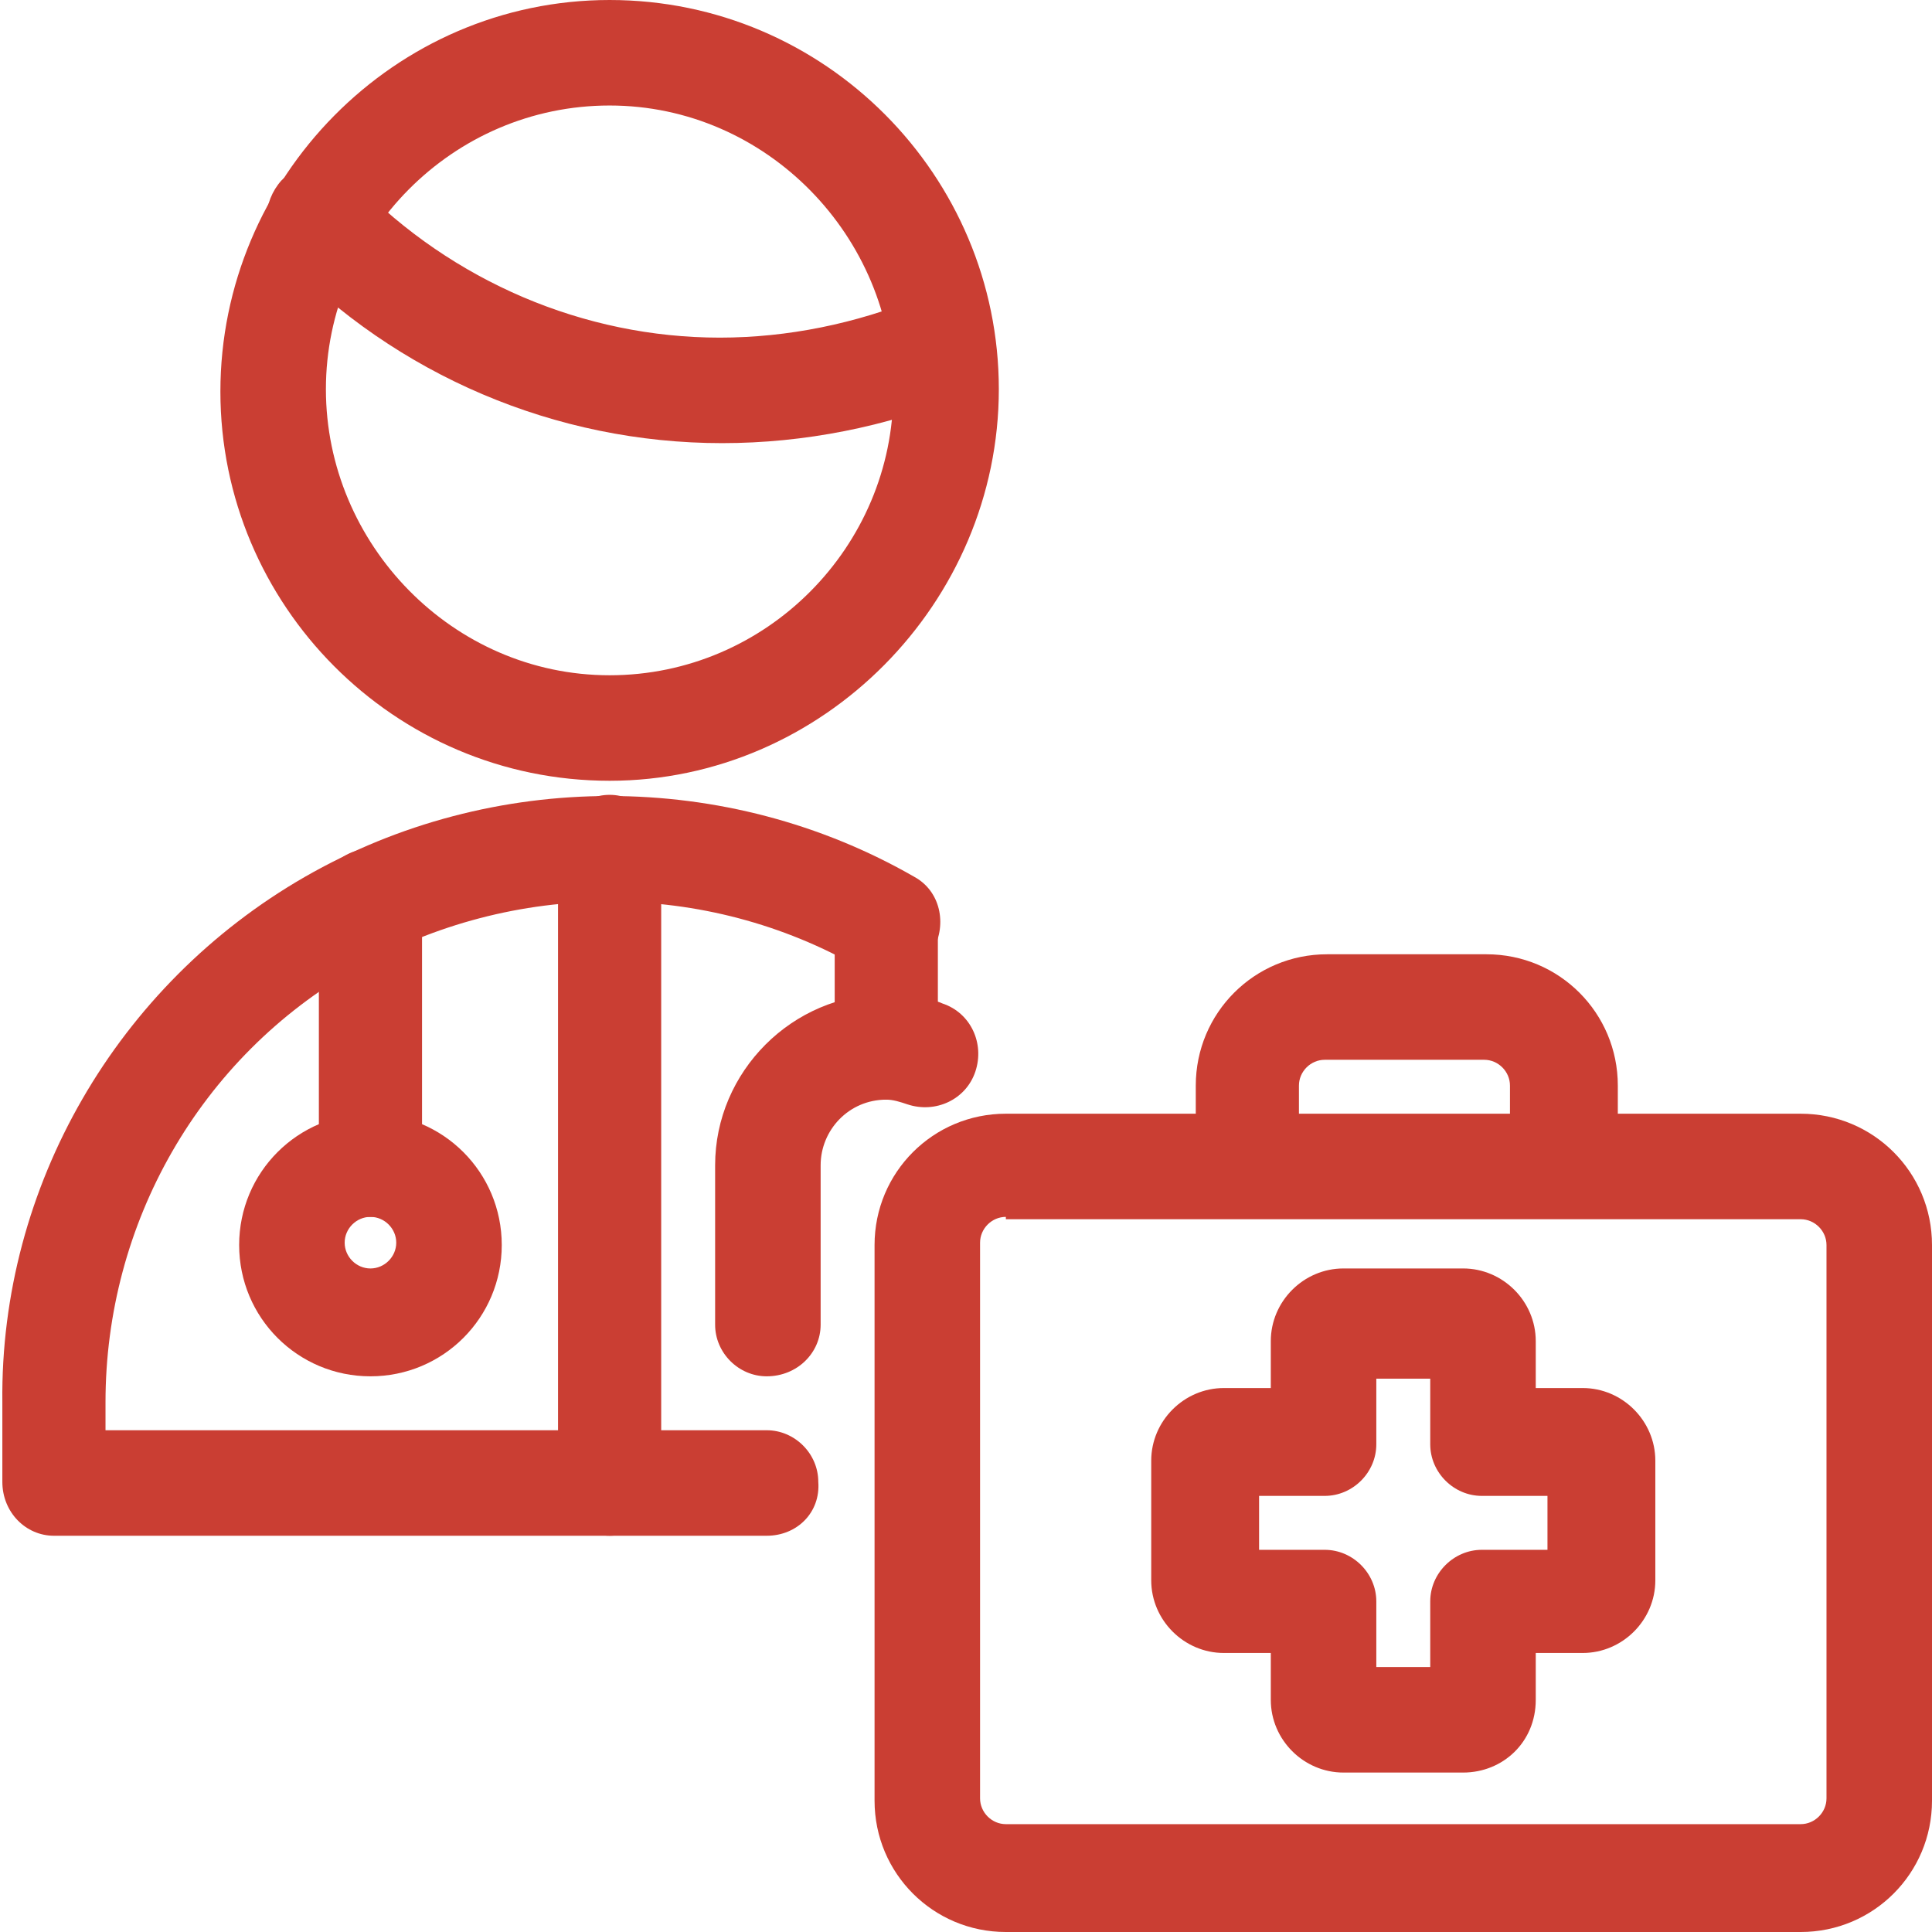 <svg xmlns="http://www.w3.org/2000/svg" xmlns:xlink="http://www.w3.org/1999/xlink" id="Layer_1" x="0px" y="0px" width="82.4px" height="82.4px" viewBox="0 0 82.4 82.4" style="enable-background:new 0 0 82.4 82.4;" xml:space="preserve"><style type="text/css">	.st0{fill:#CA3E33;}	.st1{fill:none;stroke:#CA3E33;stroke-width:2.5;stroke-linecap:round;stroke-linejoin:round;}	.st2{fill:#0B9954;}	.st3{fill:none;stroke:#0B9954;stroke-width:2.5;stroke-linecap:round;stroke-linejoin:round;}	.st4{fill:#34276A;}	.st5{fill:#F8991D;}	.st6{fill:#03B5DD;}	.st7{fill:none;stroke:#03B5DD;stroke-width:2.5;stroke-linecap:round;stroke-linejoin:round;}	.st8{fill:none;stroke:#CA3E33;stroke-width:4.5;stroke-linecap:round;stroke-linejoin:round;}</style><g id="Health-Beauty__x2F__Medical-Personnel__x2F__medical-personnel-doctor_00000085245473454561626540000015418594360466836893_">	<g id="Group_87_00000062881295758216549900000003720843502520052370_">		<g id="Light_87_00000145023584863457091520000016467525351762271393_">			<g id="Shape_603_00000015318713568494232100000002786829225621022341_">				<path class="st0" d="M30.8,18.9C30.8,18.9,30.8,18.9,30.8,18.9c-7.1,0-13.9-2.9-18.8-8c-0.9-0.9-0.8-2.3,0-3.2     c0.9-0.9,2.3-0.8,3.2,0.1c4.1,4.2,9.7,6.6,15.5,6.6c0,0,0,0,0,0c2.9,0,5.8-0.6,8.5-1.7c1.1-0.5,2.5,0,3,1.2c0.5,1.1,0,2.5-1.2,3     C37.8,18.2,34.3,18.9,30.8,18.9z"></path>			</g>			<g id="Oval_38_00000146495556387846014800000010362674202174813360_">				<path class="st0" d="M26,33.3c-9.2,0-16.6-7.5-16.6-16.6S16.8,0,26,0s16.6,7.5,16.6,16.6S35.1,33.3,26,33.3z M26,4.5     c-6.7,0-12.1,5.5-12.1,12.1S19.3,28.8,26,28.8s12.1-5.5,12.1-12.1S32.7,4.5,26,4.5z"></path>			</g>			<g id="Shape_604_00000158714156422374859560000012280357482328113598_">				<path class="st0" d="M32.7,65.5H2.3c-1.2,0-2.2-1-2.2-2.3v-3.4C0,50.6,5,42,13,37.4c8-4.6,18-4.6,26,0c1.1,0.6,1.4,2,0.8,3.1     c-0.6,1.1-2,1.4-3.1,0.8c-6.6-3.8-14.8-3.8-21.5,0S4.5,52.2,4.5,59.8V61h28.2c1.2,0,2.2,1,2.2,2.2C35,64.5,34,65.5,32.7,65.5z"></path>			</g>			<g id="Rectangle-path_26_00000125562324484981218150000010206947708912595106_">				<path class="st0" d="M76.8,82.4H42.9c-3.1,0-5.6-2.5-5.6-5.6V53.1c0-3.1,2.5-5.6,5.6-5.6h33.9c3.1,0,5.6,2.5,5.6,5.6v23.7     C82.4,79.9,79.9,82.4,76.8,82.4z M42.9,51.9c-0.6,0-1.1,0.5-1.1,1.1v23.7c0,0.6,0.5,1.1,1.1,1.1h33.9c0.6,0,1.1-0.5,1.1-1.1     V53.1c0-0.6-0.5-1.1-1.1-1.1H42.9z"></path>			</g>			<g id="Shape_605_00000135661675552054351500000001348243229700028603_">				<path class="st0" d="M62.4,75.6h-5.1c-1.7,0-3.1-1.4-3.1-3.1v-2h-2c-1.7,0-3.1-1.4-3.1-3.1v-5.1c0-1.7,1.4-3.1,3.1-3.1h2v-2     c0-1.7,1.4-3.1,3.1-3.1h5.1c1.7,0,3.1,1.4,3.1,3.1v2h2c1.7,0,3.1,1.4,3.1,3.1v5.1c0,1.7-1.4,3.1-3.1,3.1h-2v2     C65.5,74.3,64.1,75.6,62.4,75.6z M58.7,71.1H61v-2.8c0-1.2,1-2.2,2.2-2.2h2.8v-2.3h-2.8c-1.2,0-2.2-1-2.2-2.2v-2.8h-2.3v2.8     c0,1.2-1,2.2-2.2,2.2h-2.8v2.3h2.8c1.2,0,2.2,1,2.2,2.2V71.1z"></path>			</g>			<g id="Shape_606_00000019670232721857150780000014720277825464663220_">				<path class="st0" d="M66.6,51.9c-1.2,0-2.2-1-2.2-2.2v-3.4c0-0.6-0.5-1.1-1.1-1.1h-6.8c-0.6,0-1.1,0.5-1.1,1.1v3.4     c0,1.2-1,2.2-2.2,2.2s-2.2-1-2.2-2.2v-3.4c0-3.1,2.5-5.6,5.6-5.6h6.8c3.1,0,5.6,2.5,5.6,5.6v3.4C68.9,50.9,67.9,51.9,66.6,51.9z     "></path>			</g>			<g id="Shape_607_00000034059116452653281970000012332803355021849224_">				<path class="st0" d="M15.8,51.9c-1.2,0-2.2-1-2.2-2.2V38.4c0-1.2,1-2.2,2.2-2.2s2.2,1,2.2,2.2v11.3C18,50.9,17,51.9,15.8,51.9z"></path>			</g>			<g id="Oval_39_00000168833716816518424060000015837357377298825648_">				<path class="st0" d="M15.8,58.7c-3.1,0-5.6-2.5-5.6-5.6c0-3.1,2.5-5.6,5.6-5.6s5.6,2.5,5.6,5.6C21.4,56.2,18.9,58.7,15.8,58.7z      M15.8,51.9c-0.6,0-1.1,0.5-1.1,1.1c0,0.6,0.5,1.1,1.1,1.1s1.1-0.5,1.1-1.1C16.9,52.4,16.4,51.9,15.8,51.9z"></path>			</g>			<g id="Shape_608_00000076565116616557175390000005824065742251444119_">				<path class="st0" d="M26,65.5c-1.2,0-2.2-1-2.2-2.3V36.1c0-1.2,1-2.2,2.2-2.2s2.2,1,2.2,2.2v27.1C28.2,64.5,27.2,65.5,26,65.5z"></path>			</g>			<g id="Shape_609_00000165230953021345330690000003639738031511500217_">				<path class="st0" d="M37.8,46.9c-1.2,0-2.2-1-2.2-2.2v-5.3c0-1.2,1-2.2,2.2-2.2s2.2,1,2.2,2.2v5.3     C40.1,45.9,39.1,46.9,37.8,46.9z"></path>			</g>			<g id="Shape_610_00000003104698633963220590000006710819954010776486_">				<path class="st0" d="M32.7,58.7c-1.2,0-2.2-1-2.2-2.2v-6.8c0-4,3.3-7.3,7.3-7.3c0.8,0,1.7,0.1,2.4,0.4c1.2,0.4,1.8,1.7,1.4,2.9     c-0.4,1.2-1.7,1.8-2.9,1.4c-0.3-0.1-0.6-0.2-0.9-0.2c-1.6,0-2.8,1.3-2.8,2.8v6.8C35,57.7,34,58.7,32.7,58.7z"></path>			</g>		</g>	</g></g></svg>